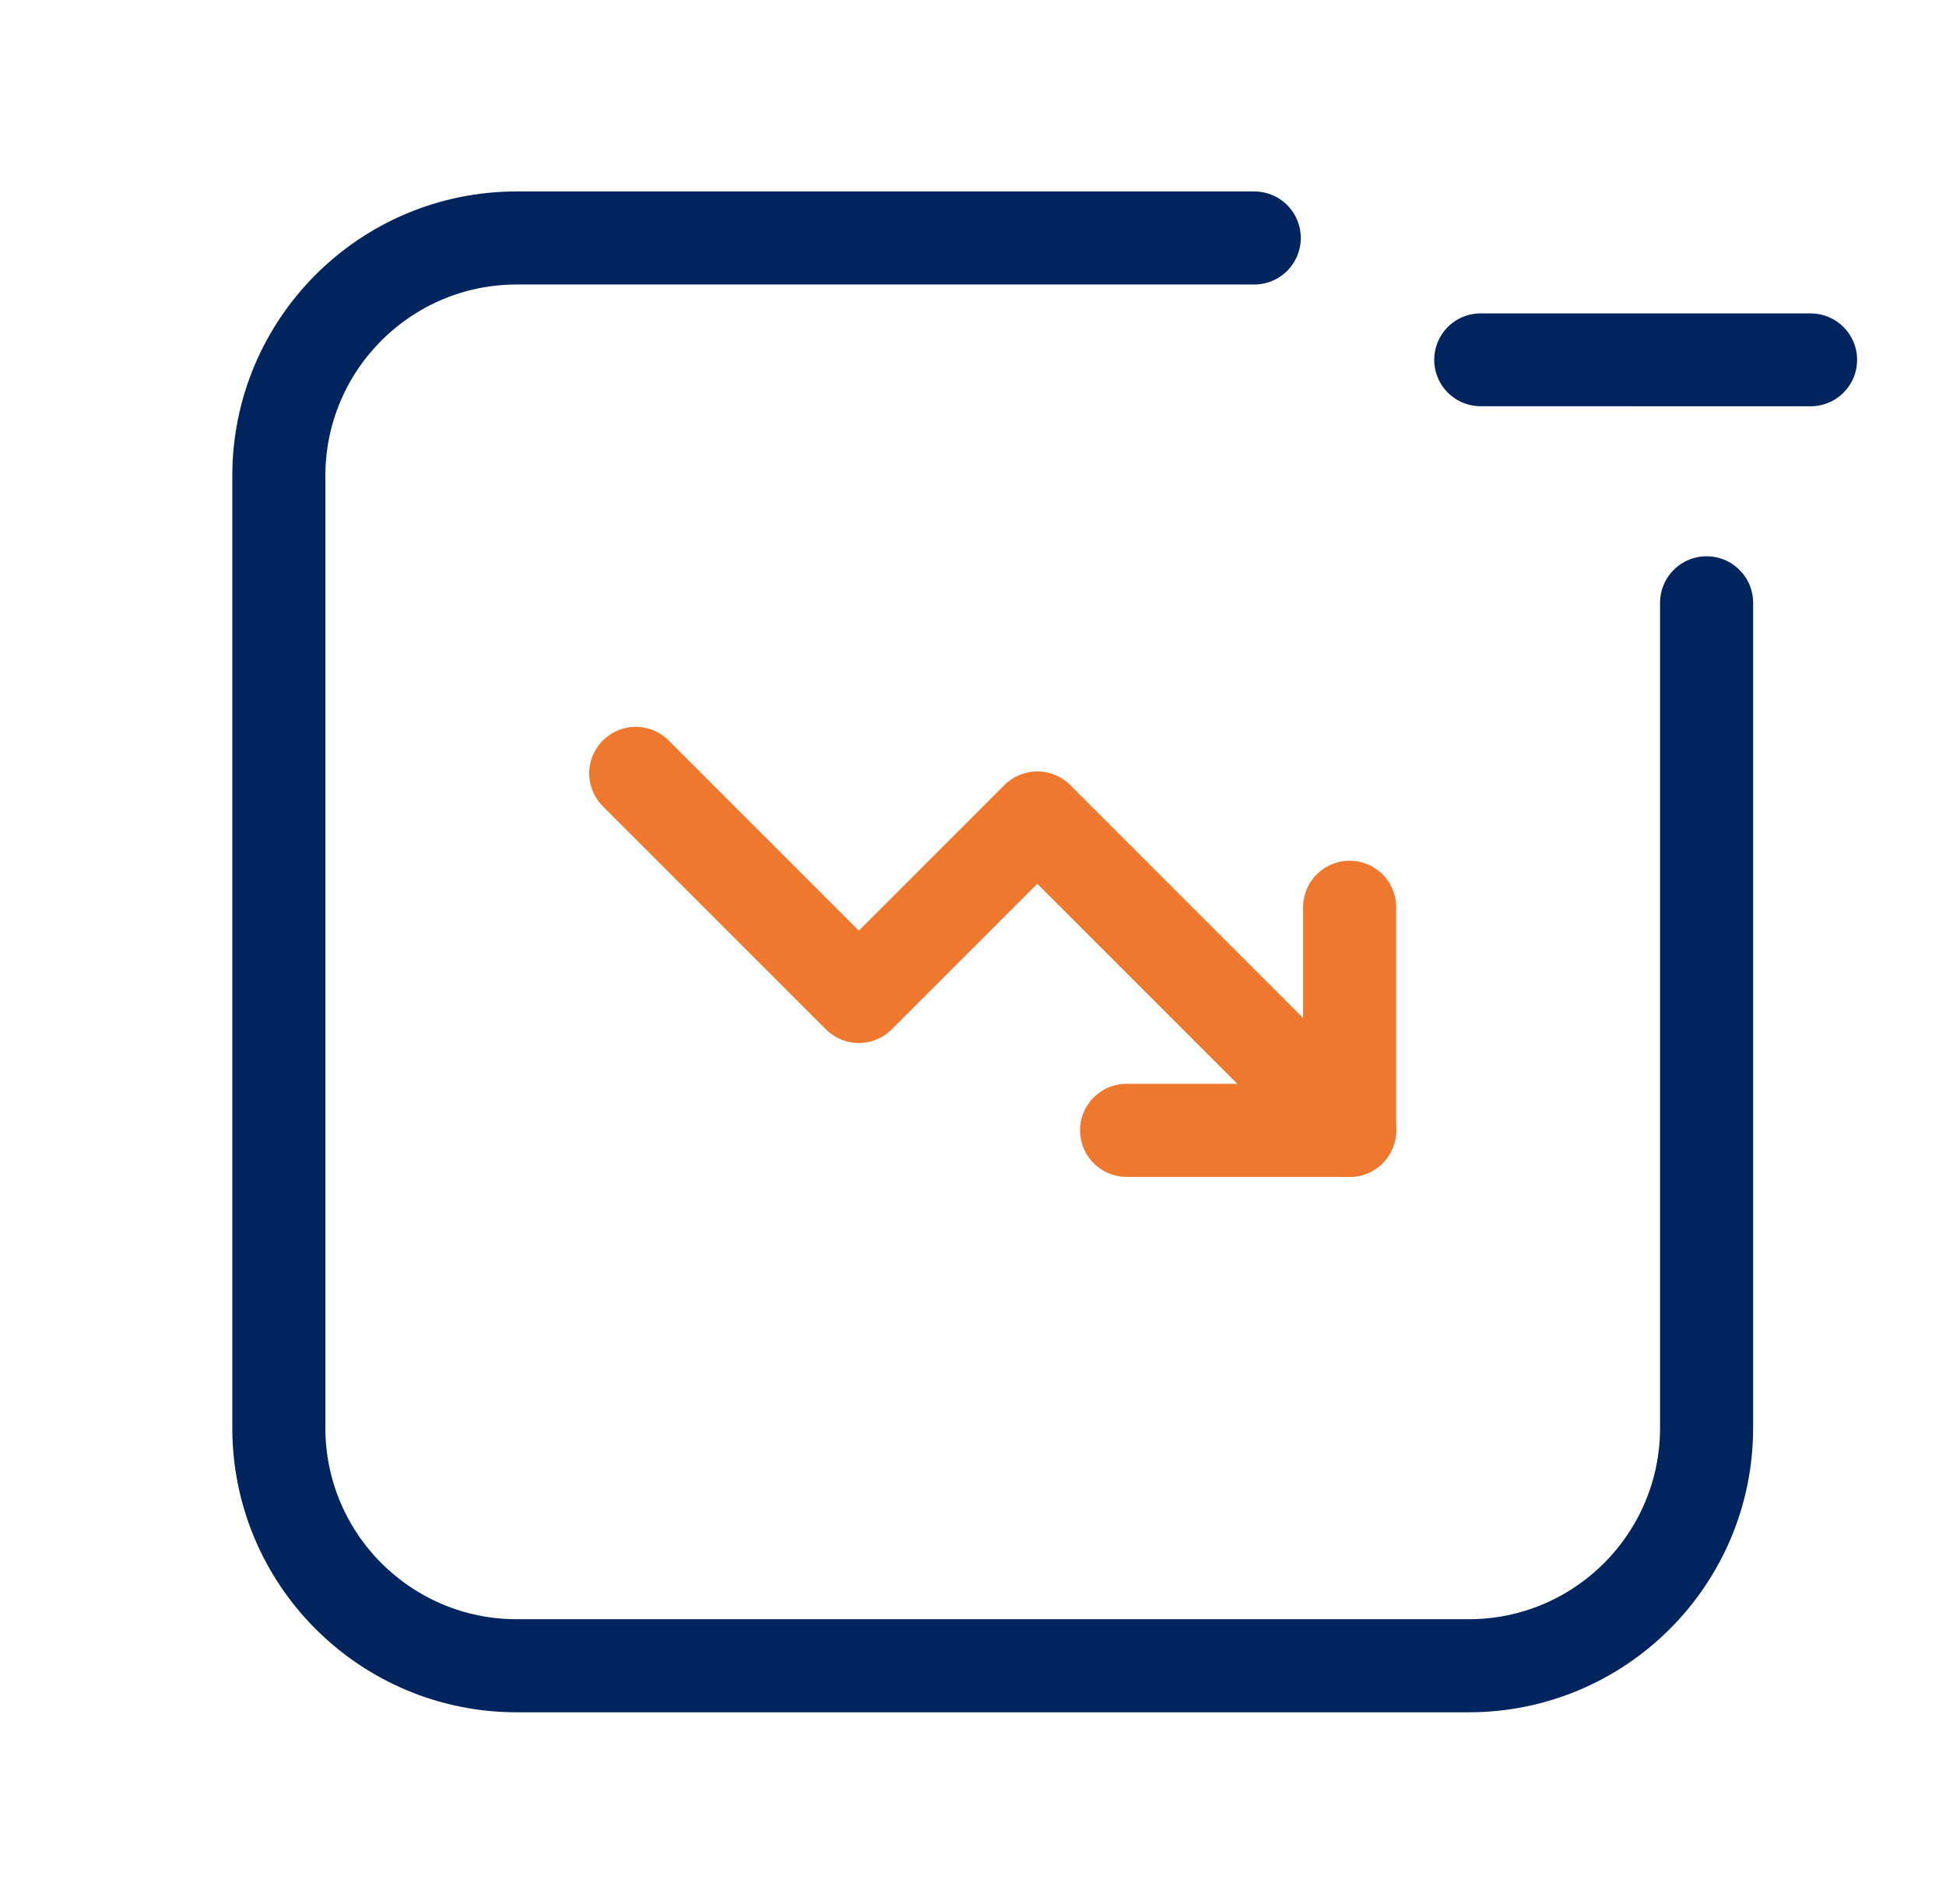 <?xml version="1.0" encoding="UTF-8"?> <svg xmlns="http://www.w3.org/2000/svg" width="46" height="45" viewBox="0 0 46 45" fill="none"><path d="M29.648 5.625H12.216C9.109 5.625 6.591 8.143 6.591 11.25V33.75C6.591 36.857 9.109 39.375 12.216 39.375H34.716C37.823 39.375 40.341 36.857 40.341 33.75V14.249" stroke="#00245D" stroke-width="2.2" stroke-linecap="round" stroke-linejoin="round"></path><path d="M26.631 26.719H31.903V21.446" stroke="#EE782E" stroke-width="2.2" stroke-linecap="round" stroke-linejoin="round"></path><path d="M31.903 26.719L24.52 19.335L20.301 23.554L15.028 18.281" stroke="#EE782E" stroke-width="2.2" stroke-linecap="round" stroke-linejoin="round"></path><path d="M42.801 8.506L35 8.505" stroke="#00245D" stroke-width="2.195" stroke-linecap="round" stroke-linejoin="round"></path></svg> 